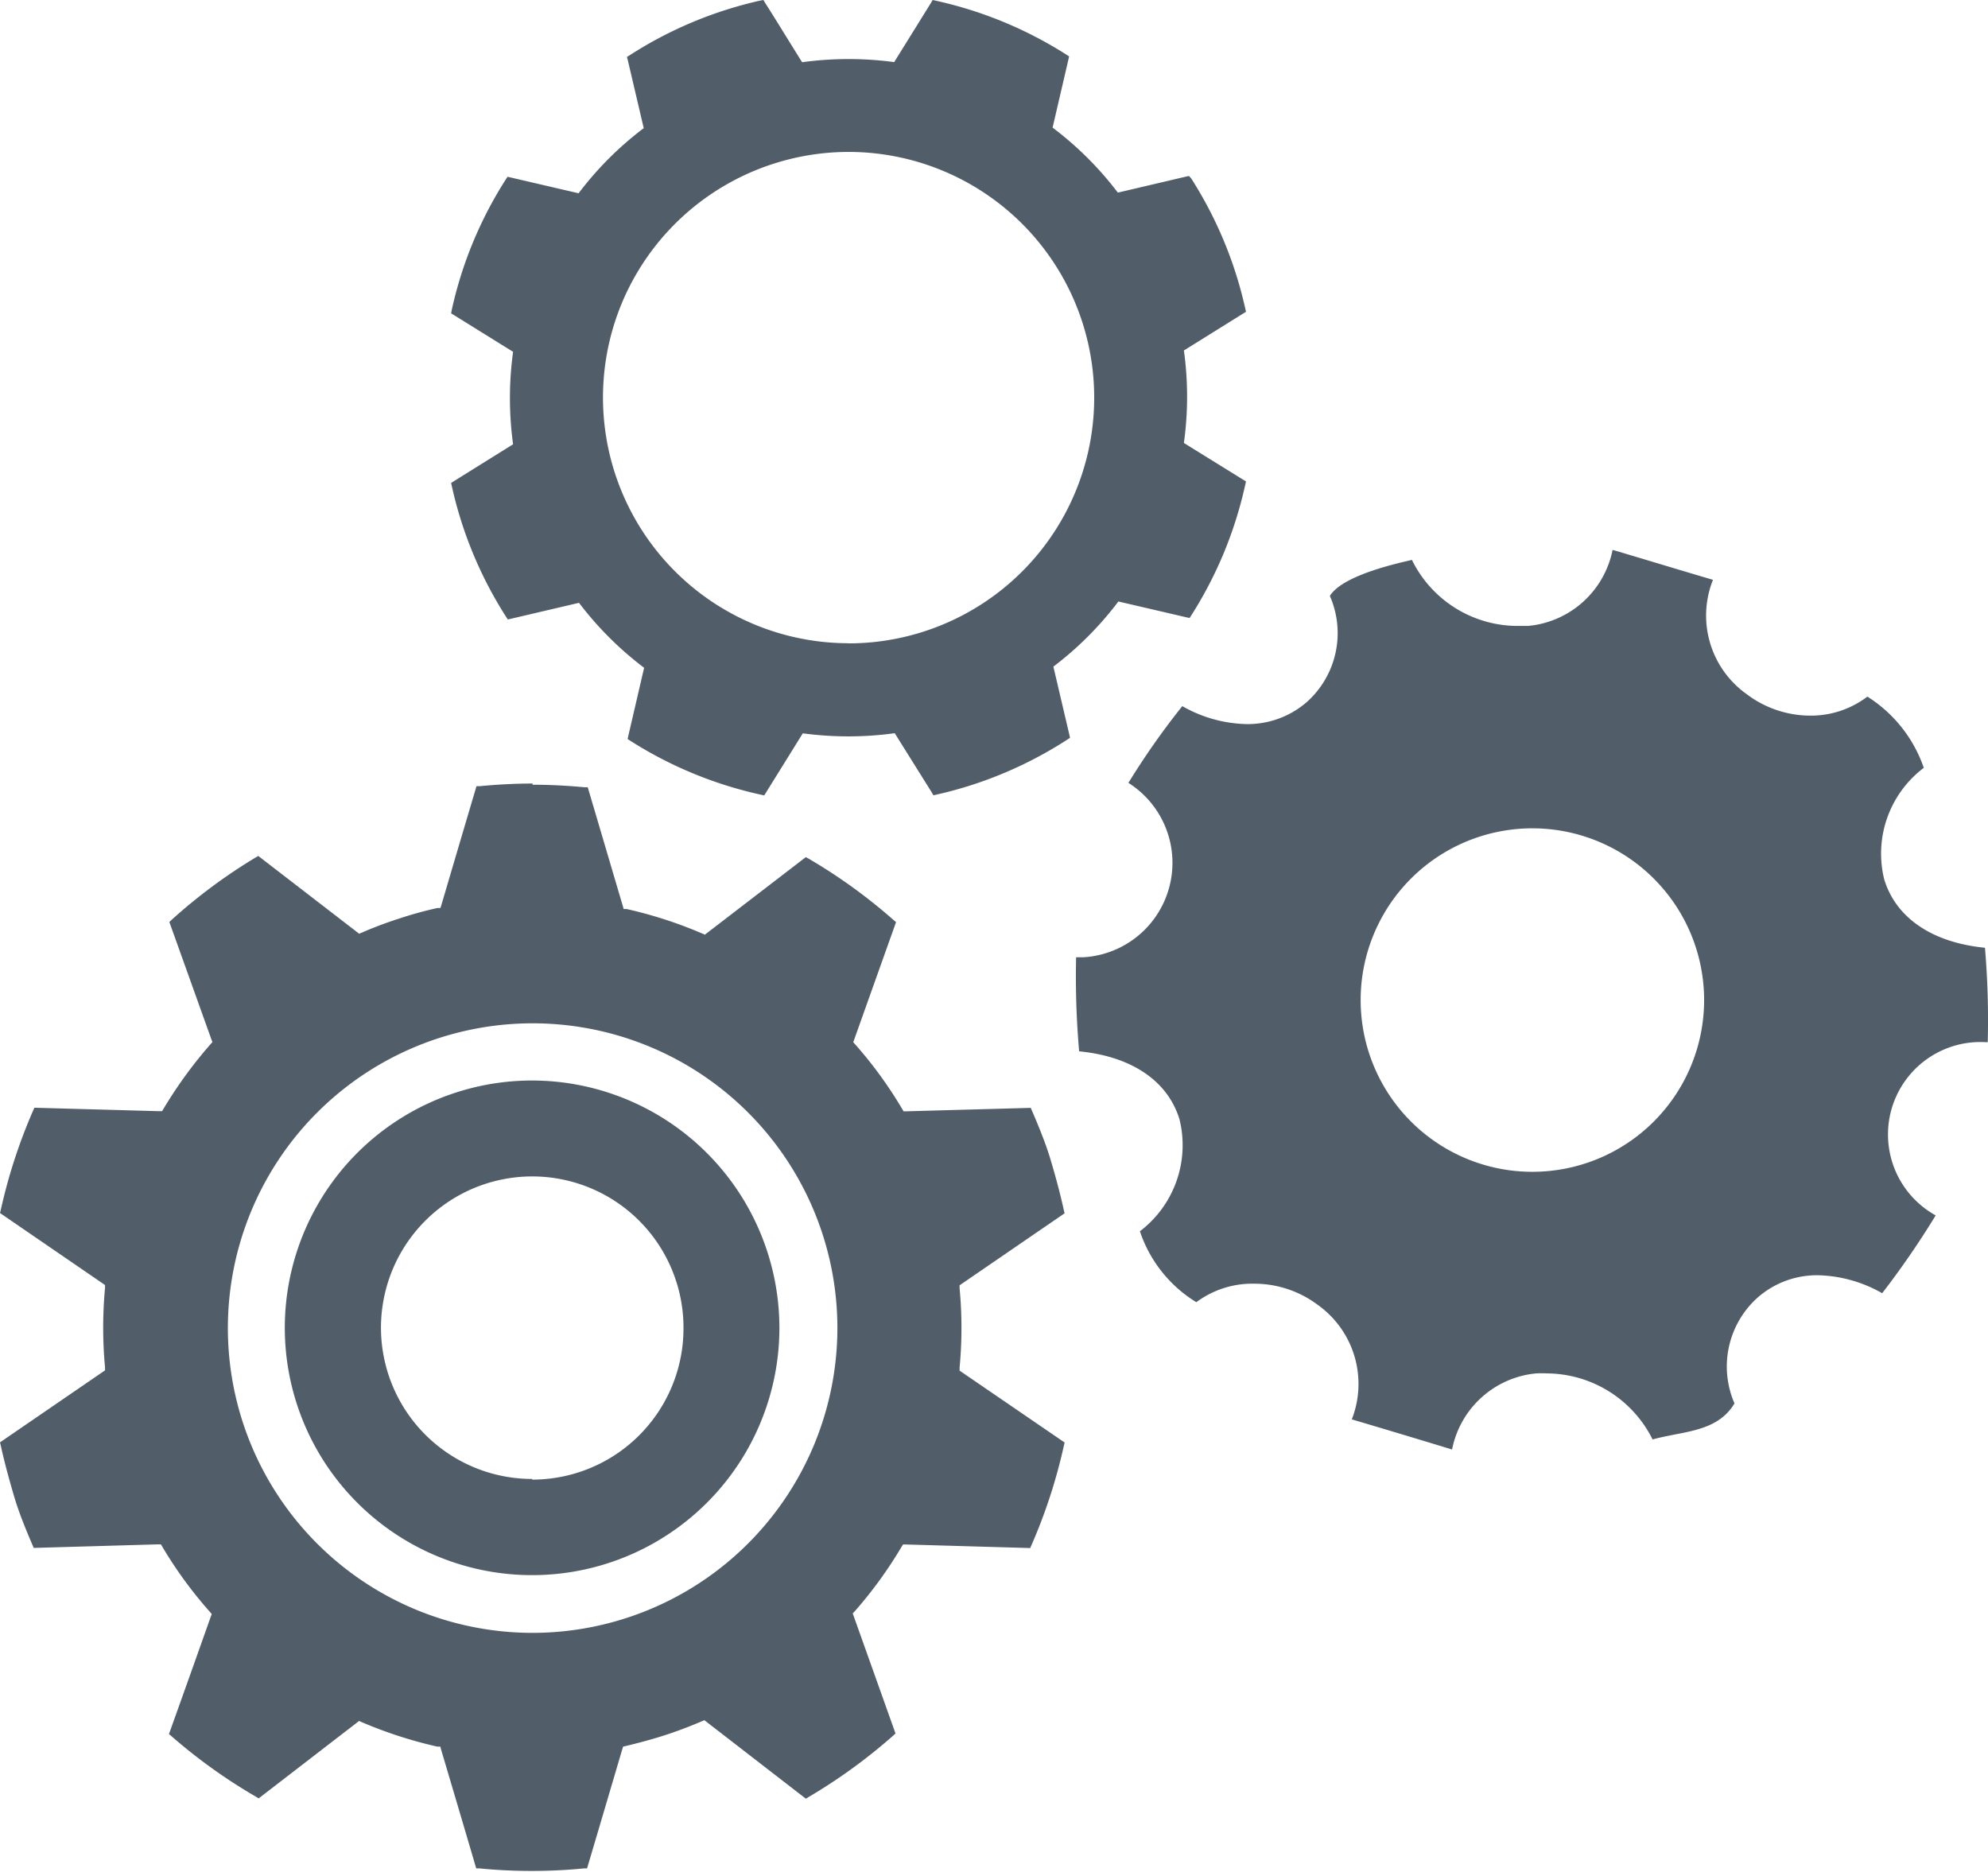 <svg id="Ebene_1" data-name="Ebene 1" xmlns="http://www.w3.org/2000/svg" viewBox="0 0 150.49 141.73"><defs><style>.cls-1{fill:#515e69;}</style></defs><title>Gear_V2</title><path class="cls-1" d="M57.65,59.88a30.28,30.28,0,0,1-9.76-4l-.08-.06,1.24-5.37-.13-.1A25.07,25.07,0,0,1,44,45.44l-.1-.12-5.37,1.25-.06-.08a30.4,30.4,0,0,1-4-9.74l0-.1,4.68-2.92,0-.16a25.31,25.31,0,0,1,0-6.9l0-.16L34.43,23.6l0-.1a30.33,30.33,0,0,1,4-9.76l.05-.08,5.38,1.25.09-.13A24.79,24.79,0,0,1,48.88,9.9L49,9.8,47.75,4.42l.08,0a30.36,30.36,0,0,1,9.75-4l.09,0L60.6,5l.16,0a25.48,25.48,0,0,1,3.49-.24A25.93,25.93,0,0,1,67.66,5l.16,0L70.72.28l.1,0a30.46,30.46,0,0,1,9.76,4l.08.06L79.41,9.76l.13.1a24.84,24.84,0,0,1,4.89,4.88l.1.13L89.9,13.6l0,.09a30.14,30.14,0,0,1,4,9.75l0,.09-4.69,2.92,0,.16a24.92,24.92,0,0,1,0,6.9l0,.16L94,36.58l0,.1a30.32,30.32,0,0,1-4,9.75l-.06.09-5.37-1.25-.1.13a25.29,25.29,0,0,1-4.87,4.88l-.13.1,1.26,5.37-.08.06a30.36,30.36,0,0,1-9.75,4l-.1,0L67.87,55.2l-.16,0a25.48,25.48,0,0,1-3.49.24,26,26,0,0,1-3.41-.23l-.16,0L57.74,59.9Zm6.58-48.64a18.86,18.86,0,0,0-17.4,26.08,18.84,18.84,0,1,0,17.4-26.08Z"/><path class="cls-1" d="M70.84.56A30.34,30.34,0,0,1,80.38,4.5L79.21,9.55l-.08.31.26.2a24.61,24.61,0,0,1,4.84,4.83l.19.26.32-.08,5-1.18a29.81,29.81,0,0,1,4,9.52l-2.13,1.33-2.26,1.41-.28.18.05.32a25.2,25.2,0,0,1,0,6.83l0,.32.28.17,1.24.77,3.16,2a30,30,0,0,1-3.94,9.53l-5-1.16L84.46,45l-.19.26a25.11,25.11,0,0,1-4.83,4.83l-.26.2.07.32,1.18,5a30,30,0,0,1-9.52,4l-1.35-2.17L68.17,55.2,68,54.93l-.33,0a24.9,24.9,0,0,1-3.45.24A24,24,0,0,1,60.84,55l-.32,0-.17.28L59,57.41l-1.37,2.2a30,30,0,0,1-9.53-3.93l1.17-5,.07-.31-.26-.2a24.83,24.83,0,0,1-4.83-4.83L44,45l-.31.07-5,1.18a30.27,30.27,0,0,1-4-9.52L37,35.37,39.12,34l.27-.18,0-.32a24.8,24.8,0,0,1,0-6.83l0-.32-.27-.17-1.24-.77-3.16-2a30,30,0,0,1,3.94-9.54l5,1.17.32.08.19-.26A24.83,24.83,0,0,1,49,10.1l.26-.2-.08-.32L48,4.54a30.09,30.09,0,0,1,9.53-4l1.35,2.17L60.3,5l.17.27.32,0A25.15,25.15,0,0,1,64.25,5a23.75,23.75,0,0,1,3.37.23l.32,0L68.11,5,70,1.86l.8-1.3m-6.6,48.63a19.1,19.1,0,0,0,7.28-36.75A19.11,19.11,0,0,0,64.23,11,19.1,19.1,0,0,0,57,47.74a19.11,19.11,0,0,0,7.29,1.45M70.6,0l-.14.24L67.69,4.7a26.38,26.38,0,0,0-3.44-.23,26.06,26.06,0,0,0-3.53.24c-.93-1.48-1.85-3-2.78-4.46L57.79,0l-.27.05A30.6,30.6,0,0,0,47.7,4.16l-.24.15.07.27,1.2,5.12a25.3,25.3,0,0,0-4.93,4.93l-5.12-1.19-.26-.06-.15.23a30.43,30.43,0,0,0-4.07,9.84l-.05.27.23.14,4.46,2.77a25.82,25.82,0,0,0,0,7l-4.46,2.78-.23.15.06.27a30.63,30.63,0,0,0,4.08,9.83l.15.23.27-.06,5.12-1.2a25.53,25.53,0,0,0,4.93,4.92c-.4,1.71-.79,3.41-1.19,5.12l-.06.27.23.15a30.64,30.64,0,0,0,9.84,4.06l.27.06.15-.24,2.77-4.46a26.38,26.38,0,0,0,3.44.23,25.91,25.91,0,0,0,3.52-.24l2.79,4.46.14.24.27-.06A30.56,30.56,0,0,0,80.77,56l.23-.15-.06-.27-1.2-5.12a25.25,25.25,0,0,0,4.92-4.93l5.12,1.19.27.06.15-.23a30.64,30.64,0,0,0,4.06-9.84l.06-.27-.23-.14-4.47-2.77a25.42,25.42,0,0,0,0-7l4.46-2.78.24-.15-.06-.27a30.65,30.65,0,0,0-4.09-9.83L90,13.32l-.27.06-5.11,1.2a25.3,25.3,0,0,0-4.94-4.92l1.19-5.12.06-.27-.23-.15A30.64,30.64,0,0,0,70.87.06L70.6,0ZM64.24,48.69A18.6,18.6,0,0,1,47.05,23a18.62,18.62,0,0,1,17.18-11.5,18.6,18.6,0,0,1,0,37.2Z"/><path class="cls-1" d="M40.29,141.48c-1.31,0-2.62-.06-3.92-.19h-.08l-2.72-9.24L33.2,132a32.93,32.93,0,0,1-5.67-1.84l-.34-.15-7.62,5.86-.07,0a42,42,0,0,1-6.35-4.6l-.06-.06,3.22-9.07-.25-.28A32.24,32.24,0,0,1,12.55,117l-.19-.33-9.6.27,0-.08c-.52-1.2-1-2.44-1.39-3.67s-.75-2.52-1-3.78l0-.09,7.93-5.43,0-.38a32.07,32.07,0,0,1,0-6l0-.37L.28,91.71l0-.09a41.84,41.84,0,0,1,2.43-7.45l0-.07,9.61.26.2-.32a32.5,32.5,0,0,1,3.5-4.82l.25-.29L13.1,69.87l.06-.06a40.35,40.35,0,0,1,6.34-4.6l.08,0L27.2,71l.34-.14c.9-.39,1.84-.75,2.8-1.06s1.9-.57,2.87-.78l.37-.09,2.72-9.23h0c1.34-.13,2.67-.2,4-.2s2.61.07,3.9.19h.09L47,69l.37.08a32.11,32.11,0,0,1,5.67,1.84l.34.15L61,65.18l.07,0a40.91,40.91,0,0,1,6.35,4.6l.07.06-3.23,9.06.25.28A32.46,32.46,0,0,1,68,84.05l.19.32,9.6-.26,0,.07c.52,1.2,1,2.43,1.39,3.68s.75,2.51,1,3.78l0,.08-7.93,5.43,0,.38a32.07,32.07,0,0,1,0,6l0,.38,7.94,5.43,0,.09a40.82,40.82,0,0,1-2.43,7.45l0,.08-9.61-.27L68,117a31.61,31.61,0,0,1-3.51,4.82l-.25.29,3.23,9.07-.07.06a40.82,40.82,0,0,1-6.34,4.6l-.07,0L53.4,130l-.35.14c-.95.41-1.89.76-2.79,1.06s-1.86.55-2.88.78l-.37.09-2.72,9.23h-.08C42.91,141.42,41.6,141.48,40.29,141.48Zm0-64.29a23.32,23.32,0,1,0,23.32,23.32A23.34,23.34,0,0,0,40.29,77.19Z"/><path class="cls-1" d="M40.32,59.78h0c1.26,0,2.54.06,3.79.18l1,3.54,1.53,5.18.06.22.08.28.29.06.23.06A31.53,31.53,0,0,1,53,71.12l.21.09.27.12.23-.18.18-.14,3.75-2.88L61,65.48A40.46,40.46,0,0,1,67.21,70l-3,8.48,0,.06-.08.22L64,79l.2.22.15.18a32.88,32.88,0,0,1,3.48,4.78l.12.2.15.25h.54l9-.25c.5,1.16,1,2.36,1.35,3.57s.73,2.45,1,3.68l-3.6,2.47-3.88,2.65-.19.13-.24.17,0,.29,0,.23a31.65,31.65,0,0,1,0,5.92l0,.23,0,.29.25.17.19.13,0,0L80,109.42a41,41,0,0,1-2.37,7.25l-4.34-.13-4.72-.13h-.52l-.15.25-.12.2a32.61,32.61,0,0,1-3.48,4.78l-.15.17L64,122l.09.28.08.22,1.61,4.53,1.44,4A41,41,0,0,1,61,135.55l-3.56-2.73L53.85,130l-.19-.13-.23-.18-.26.11-.22.09c-.94.4-1.87.76-2.77,1s-1.85.55-2.86.78l-.22.05-.29.07-.08.27-.07.22-1.1,3.75-1.46,5c-1.26.12-2.54.18-3.81.18s-2.56-.06-3.81-.18l-2.57-8.71-.06-.22-.09-.28-.28-.07-.23-.05a32.34,32.34,0,0,1-5.62-1.82l-.21-.09-.27-.12-.23.18-.18.14-7.19,5.53a40.83,40.83,0,0,1-6.17-4.48l3-8.55.08-.21.1-.28-.2-.23-.15-.17a31.21,31.21,0,0,1-3.48-4.78l-.12-.2-.15-.26H12l-9.06.26c-.51-1.18-1-2.38-1.35-3.58s-.73-2.45-1-3.68h0L8,104.28l.19-.13.25-.17,0-.29,0-.23a31.54,31.54,0,0,1,0-5.91l0-.23,0-.29-.24-.17-.19-.13L3.94,93.91.56,91.6a41.77,41.77,0,0,1,2.36-7.25L12,84.6h.52l.15-.26.12-.19a32.83,32.83,0,0,1,3.48-4.79l.15-.17L16.6,79l-.09-.28-.08-.21L14.84,74l-1.45-4.07a40,40,0,0,1,6.17-4.48L23,68.13,26.75,71l.18.14.23.18.27-.11.21-.1c.89-.38,1.83-.73,2.77-1s1.89-.56,2.85-.78l.23-.05.29-.06.08-.28.07-.23L36.49,60a37.49,37.49,0,0,1,3.83-.19m0,64.29a23.57,23.57,0,1,0-23.56-23.56,23.59,23.59,0,0,0,23.56,23.56m0-64.79c-1.32,0-2.65.07-4,.2l-.25,0q-1.34,4.52-2.66,9l-.07.22-.22,0a28.92,28.92,0,0,0-2.9.8,29.73,29.73,0,0,0-2.82,1.06l-.21.09-.18-.14-7.46-5.75-.22.13A40.87,40.87,0,0,0,13,69.62l-.18.17L16,78.67l.08.21-.15.17a33.32,33.32,0,0,0-3.54,4.86l-.12.2H12l-9.4-.26a1.6,1.6,0,0,1-.1.23,41.08,41.08,0,0,0-2.44,7.5L0,91.82l7.76,5.32.19.13,0,.23a32.61,32.61,0,0,0,0,6l0,.23-.19.13L0,109.18l.06.25c.28,1.27.63,2.55,1,3.81s.87,2.47,1.39,3.69a2.44,2.44,0,0,1,.1.24l9.4-.27h.23l.12.2A31.77,31.77,0,0,0,15.88,122l.15.18-.08.21q-1.57,4.44-3.16,8.87l.2.17A41.23,41.23,0,0,0,19.37,136l.21.13L27,130.41l.18-.14.21.09a33.1,33.1,0,0,0,5.71,1.85l.23,0,.06.22c.89,3,1.78,6,2.66,9l.26,0c1.31.13,2.62.19,3.94.19s2.63-.06,3.94-.19l.25,0q1.34-4.52,2.66-9l.07-.22.22-.05c1-.24,2-.51,2.9-.8s1.86-.65,2.82-1.06l.21-.09.18.14L61,136.15l.22-.13a41.34,41.34,0,0,0,6.38-4.63l.19-.17q-1.58-4.44-3.16-8.87l-.08-.22.16-.17a32.4,32.4,0,0,0,3.53-4.86l.12-.19h.23l9.4.27a2.44,2.44,0,0,1,.1-.24,40.73,40.73,0,0,0,2.44-7.49l.06-.26-7.76-5.31-.19-.13,0-.23a31.75,31.75,0,0,0,0-6l0-.23.19-.13,7.76-5.32-.06-.24c-.28-1.28-.63-2.57-1-3.81s-.89-2.5-1.4-3.69a2.44,2.44,0,0,1-.1-.24l-9.4.26h-.23l-.12-.2a31.53,31.53,0,0,0-3.54-4.86l-.15-.17.08-.22q1.58-4.44,3.16-8.87l-.19-.16A41,41,0,0,0,61.22,65L61,64.88l-7.46,5.73-.18.14-.21-.09a32.55,32.55,0,0,0-5.71-1.85l-.23,0-.06-.22c-.89-3-1.77-6-2.66-9l-.26,0c-1.3-.12-2.61-.19-3.92-.19Zm0,64.29a23.07,23.07,0,1,1,23.07-23.06,23.09,23.09,0,0,1-23.07,23.06Z"/><path class="cls-1" d="M40.29,119a18.47,18.47,0,1,1,18.47-18.46A18.48,18.48,0,0,1,40.29,119Zm0-30.16A11.7,11.7,0,1,0,52,100.51,11.71,11.71,0,0,0,40.29,88.81Z"/><path class="cls-1" d="M40.29,82.29a18.22,18.22,0,1,1-18.21,18.22A18.24,18.24,0,0,1,40.29,82.29m0,30.16a11.95,11.95,0,1,0-11.94-11.94,12,12,0,0,0,11.94,11.94m0-30.66A18.72,18.72,0,1,0,59,100.51,18.74,18.74,0,0,0,40.29,81.79Zm0,30.16a11.45,11.45,0,1,1,11.45-11.44A11.45,11.45,0,0,1,40.29,112Z"/><path class="cls-1" d="M109.76,109.4c-2.37-.72-4.73-1.42-7.09-2.12a7.66,7.66,0,0,0-2.76-8.71A8.21,8.21,0,0,0,95,96.92a7.31,7.31,0,0,0-4.37,1.41,9.6,9.6,0,0,1-4-5,8.46,8.46,0,0,0,2.89-8.61c-.89-2.94-3.66-4.87-7.6-5.32a61.52,61.52,0,0,1-.22-6.62h.3a7.42,7.42,0,0,0,3.76-13.54,56.46,56.46,0,0,1,3.8-5.4,10.48,10.48,0,0,0,4.79,1.29,7.07,7.07,0,0,0,4.76-1.76A7.29,7.29,0,0,0,101,45.22c.64-.89,2.55-1.71,5.68-2.44l.11,0a9.19,9.19,0,0,0,8.09,4.92c.27,0,.55,0,.82,0A7.41,7.41,0,0,0,122.23,42l7.08,2.11A7.59,7.59,0,0,0,132,52.75,8.23,8.23,0,0,0,137,54.42,7.25,7.25,0,0,0,141.33,53a10,10,0,0,1,4,5,8.44,8.44,0,0,0-2.9,8.58c.9,3,3.67,4.9,7.64,5.34a66.83,66.83,0,0,1,.2,6.68,7.25,7.25,0,0,0-4,13.43,61.2,61.2,0,0,1-3.81,5.45,10.44,10.44,0,0,0-4.78-1.29A7.09,7.09,0,0,0,132.84,98a7.3,7.3,0,0,0-1.85,8.16c-1,1.5-2.59,1.81-4.31,2.15-.5.09-1,.19-1.47.31a9.23,9.23,0,0,0-8.1-4.9,7.87,7.87,0,0,0-.84,0A7.4,7.4,0,0,0,109.76,109.4Zm6.23-47a13.28,13.28,0,1,0,13.28,13.28A13.29,13.29,0,0,0,116,62.39Z"/><path class="cls-1" d="M122.4,42.26c2.19.66,4.39,1.32,6.59,2a7.84,7.84,0,0,0,2.9,8.73A8.47,8.47,0,0,0,137,54.67a7.51,7.51,0,0,0,4.38-1.37A9.81,9.81,0,0,1,145,57.92a8.67,8.67,0,0,0-2.85,8.74c.91,3,3.69,5,7.64,5.49.16,2,.23,4.1.19,6.2a7.49,7.49,0,0,0-4.13,13.75,61.11,61.11,0,0,1-3.54,5.06,10.68,10.68,0,0,0-4.71-1.22,7.32,7.32,0,0,0-4.92,1.82,7.52,7.52,0,0,0-2,8.32c-.9,1.32-2.38,1.6-4.08,1.93l-1.29.27a9.5,9.5,0,0,0-8.23-4.86c-.29,0-.58,0-.86,0a7.63,7.63,0,0,0-6.66,5.63c-2.21-.67-4.43-1.34-6.61-2a7.87,7.87,0,0,0-2.93-8.74,8.43,8.43,0,0,0-5-1.7A7.57,7.57,0,0,0,90.63,98,9.41,9.41,0,0,1,87,93.41a8.67,8.67,0,0,0,2.84-8.75c-.91-3-3.67-5-7.61-5.47C82,77.1,82,75.08,82,73h.06a7.68,7.68,0,0,0,4.1-13.87,58.4,58.4,0,0,1,3.53-5,10.59,10.59,0,0,0,4.72,1.22,7.28,7.28,0,0,0,4.93-1.83,7.51,7.51,0,0,0,1.94-8.29c.5-.59,1.87-1.4,5.38-2.23a9.44,9.44,0,0,0,8.22,4.88c.28,0,.57,0,.84,0a7.63,7.63,0,0,0,6.69-5.62M116,89.2a13.53,13.53,0,1,0-13.53-13.53A13.55,13.55,0,0,0,116,89.2m6.07-47.57a7.19,7.19,0,0,1-6.4,5.75c-.26,0-.52,0-.79,0a8.92,8.92,0,0,1-8-5c-.54.15-5.19,1.06-6.21,2.73a7,7,0,0,1-1.71,8,6.82,6.82,0,0,1-4.6,1.7,10.19,10.19,0,0,1-4.86-1.36,57.37,57.37,0,0,0-4.08,5.81,7.16,7.16,0,0,1-3.41,13.2l-.55,0a65.47,65.47,0,0,0,.23,7.12c4,.39,6.72,2.26,7.6,5.16a8.18,8.18,0,0,1-3,8.46,10,10,0,0,0,4.27,5.37A7.11,7.11,0,0,1,95,97.17a8,8,0,0,1,4.75,1.6,7.35,7.35,0,0,1,2.58,8.67c2.54.75,5.06,1.51,7.59,2.28a7.18,7.18,0,0,1,6.36-5.76,7.63,7.63,0,0,1,.82,0,9,9,0,0,1,8,5c.54-.15,1.1-.26,1.66-.37,1.81-.35,3.53-.68,4.54-2.36a7,7,0,0,1,1.74-8,6.8,6.8,0,0,1,4.59-1.7,10.27,10.27,0,0,1,4.85,1.36A65.76,65.76,0,0,0,146.53,92a7,7,0,0,1,3.84-13.11h.1a64.72,64.72,0,0,0-.21-7.15c-4-.39-6.75-2.27-7.63-5.19a8.14,8.14,0,0,1,3-8.43,10.36,10.36,0,0,0-4.27-5.39A7.07,7.07,0,0,1,137,54.17a8,8,0,0,1-4.77-1.62,7.3,7.3,0,0,1-2.56-8.66c-2.52-.74-5-1.5-7.57-2.26ZM116,88.7a13,13,0,1,1,13-13,13,13,0,0,1-13,13Z"/></svg>